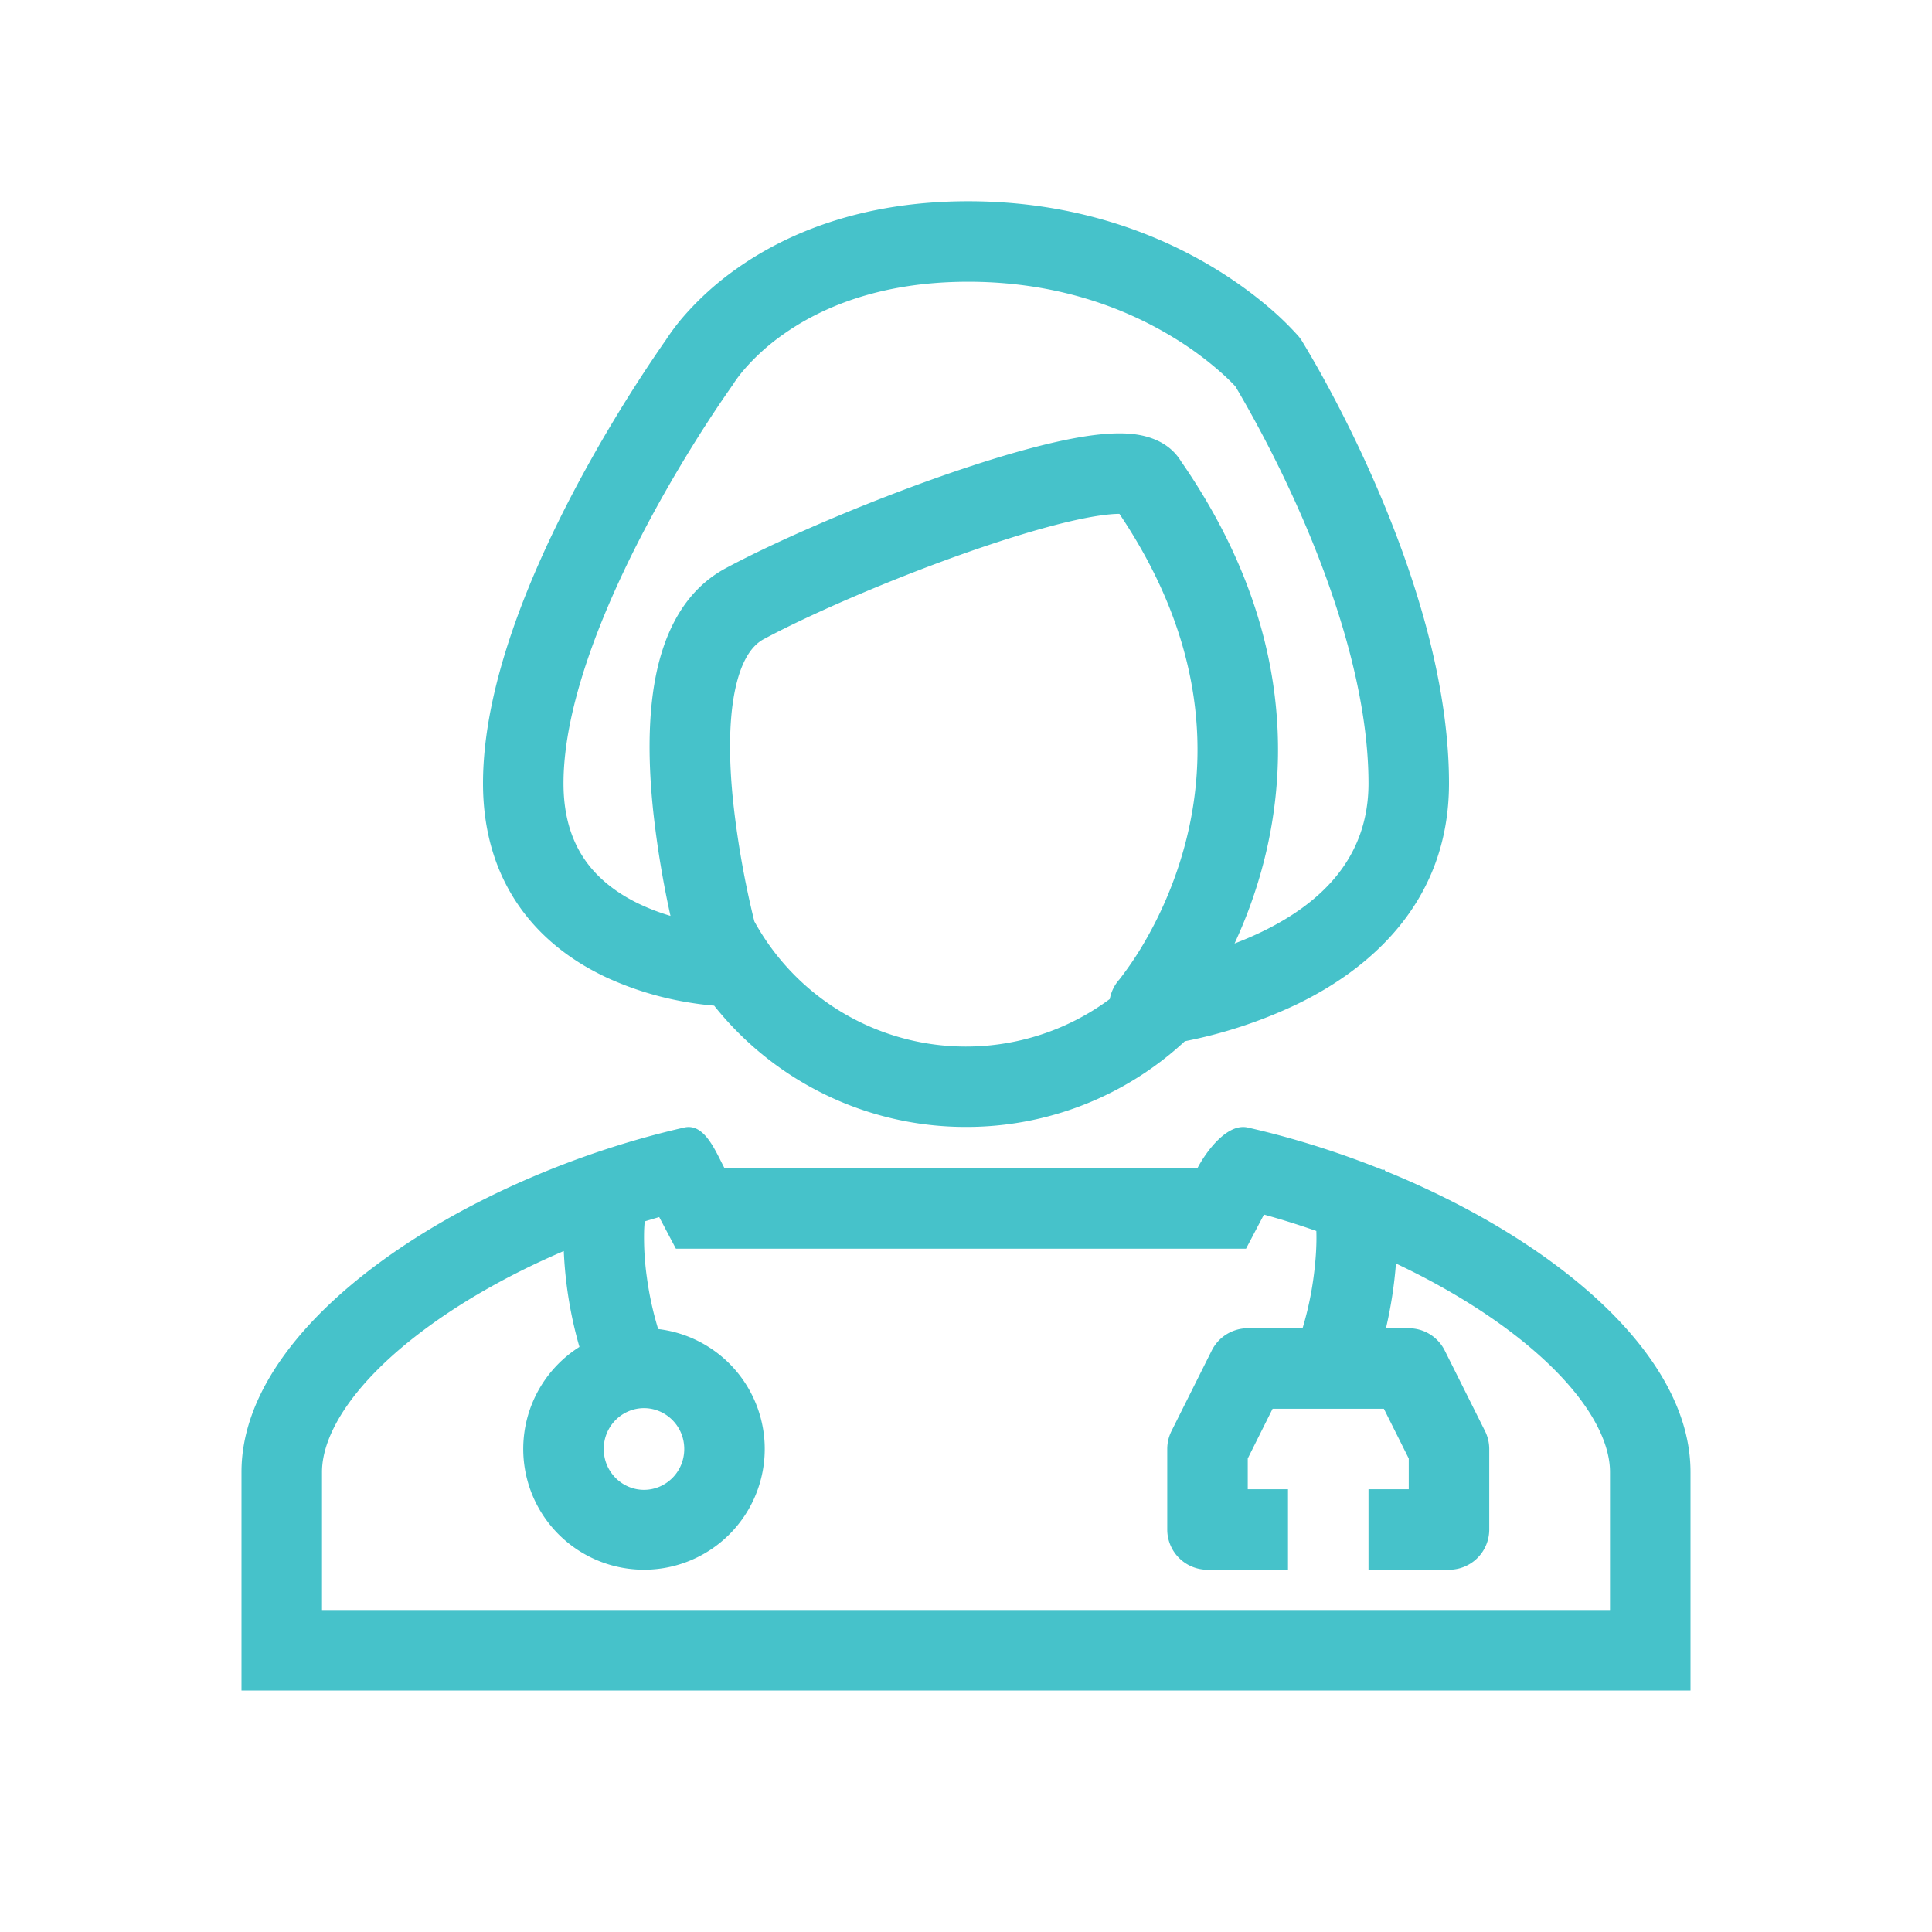 <?xml version="1.0" encoding="UTF-8"?>
<svg xmlns="http://www.w3.org/2000/svg" width="128" height="128" viewBox="0 0 48 48">
  <g fill="#46c2ca" fill-rule="evenodd" clip-rule="evenodd">
    <path d="M32.263 8.356c.03.036.058.075.083.114l.001.002l.003.005l.009.015l.032.053a26.166 26.166 0 0 1 .531.927c.34.622.791 1.5 1.243 2.538C35.06 14.06 36 16.827 36 19.463c0 2.983-2.015 4.637-3.787 5.491a11.74 11.74 0 0 1-2.776.915A7.972 7.972 0 0 1 24 27.998a7.985 7.985 0 0 1-6.257-3.013l-.046-.004a7.997 7.997 0 0 1-.649-.086a7.897 7.897 0 0 1-1.97-.606c-.73-.34-1.506-.862-2.1-1.663c-.603-.813-.978-1.859-.978-3.164c0-2.467 1.202-5.27 2.306-7.352a36.356 36.356 0 0 1 2.206-3.619l.032-.045l.012-.019a5.486 5.486 0 0 1 .413-.548a7.368 7.368 0 0 1 1.32-1.195C19.503 5.821 21.373 5 24.055 5c2.675 0 4.712.817 6.084 1.643c.685.413 1.204.827 1.557 1.144a7.494 7.494 0 0 1 .55.55l.01.012l.005.005l.001.002ZM18.237 9.512a.996.996 0 0 1-.048.074l-.002.002l-.008.01l-.033.048a29.46 29.46 0 0 0-.611.911c-.4.62-.932 1.49-1.462 2.49C14.987 15.095 14 17.523 14 19.463c0 .899.25 1.522.584 1.973c.344.462.819.8 1.339 1.042c.247.115.497.206.735.277a24.259 24.259 0 0 1-.429-2.6c-.113-1.074-.146-2.265.056-3.318c.199-1.032.668-2.141 1.742-2.718c1.429-.767 3.847-1.793 5.979-2.5c1.063-.353 2.1-.642 2.929-.774c.407-.064.825-.1 1.193-.063c.288.03.885.139 1.215.68c2.68 3.869 2.72 7.414 2.041 10.003c-.196.748-.45 1.412-.712 1.976a8.7 8.7 0 0 0 .672-.288c1.45-.7 2.656-1.814 2.656-3.69c0-2.222-.81-4.686-1.668-6.654a30.258 30.258 0 0 0-1.546-3.051l-.094-.159l-.024-.025l-.011-.012a5.513 5.513 0 0 0-.298-.287a8.256 8.256 0 0 0-1.252-.918C27.99 7.683 26.305 7 24.055 7c-2.244 0-3.712.679-4.606 1.315a5.37 5.37 0 0 0-.961.867a3.488 3.488 0 0 0-.246.322l-.005.008ZM32.346 8.47l-.848.53l.848-.53Zm-.848.53l.765-.644l-.765.644ZM18.742 22.894a22.73 22.73 0 0 1-.524-2.947c-.105-.993-.118-1.96.03-2.733c.153-.792.43-1.175.724-1.333c1.307-.702 3.616-1.685 5.663-2.364c1.026-.34 1.942-.59 2.612-.696c.253-.04.439-.055.565-.054c2.198 3.268 2.175 6.137 1.636 8.191a9.89 9.89 0 0 1-1.053 2.517a8.252 8.252 0 0 1-.565.834l-.007.009l-.021.026l-.004.004l-.001.001a.999.999 0 0 0-.224.471a5.998 5.998 0 0 1-8.83-1.926ZM27.98 12.78a.128.128 0 0 1-.026-.006a.089.089 0 0 1 .026.006Z"></path>
    <path d="M17.914 28.855c-.212-.422-.473-.943-.914-.842c-5.404 1.23-11 4.782-11 8.557V42h36v-5.43c0-2.974-3.472-5.808-7.587-7.48l-.014-.027l-.005-.01l-.033.016c-1.093-.44-2.231-.8-3.361-1.056c-.503-.115-1.023.577-1.25 1.01H18a9.88 9.88 0 0 1-.086-.168Zm13.489 1.321c.437.12.872.257 1.301.407c.012.342-.014.745-.07 1.157a8.087 8.087 0 0 1-.272 1.26H31a1 1 0 0 0-.894.553l-1 2A.999.999 0 0 0 29 36v2a1 1 0 0 0 1 1h2v-2h-1v-.764L31.618 35h2.764L35 36.236V37h-1v2h2a1 1 0 0 0 1-1v-2a.999.999 0 0 0-.106-.447l-1-2A1 1 0 0 0 35 33h-.566a10.66 10.66 0 0 0 .248-1.608c.975.46 1.881.988 2.666 1.56C39.27 34.356 40 35.668 40 36.57V40H8v-3.43c0-.903.73-2.215 2.652-3.617c.966-.705 2.119-1.343 3.355-1.871a10.179 10.179 0 0 0 .381 2.354l.008.028a3 3 0 1 0 1.956-.444a8.087 8.087 0 0 1-.28-1.28a7.012 7.012 0 0 1-.069-1.171a3.99 3.99 0 0 1 .015-.224c.12-.037.24-.073.36-.107l.415.786h14.164l.446-.848ZM16 37.015c.538 0 1-.44 1-1.015c0-.574-.462-1.015-1-1.015s-1 .44-1 1.015c0 .574.462 1.015 1 1.015Z"></path>
  </g>
</svg>
